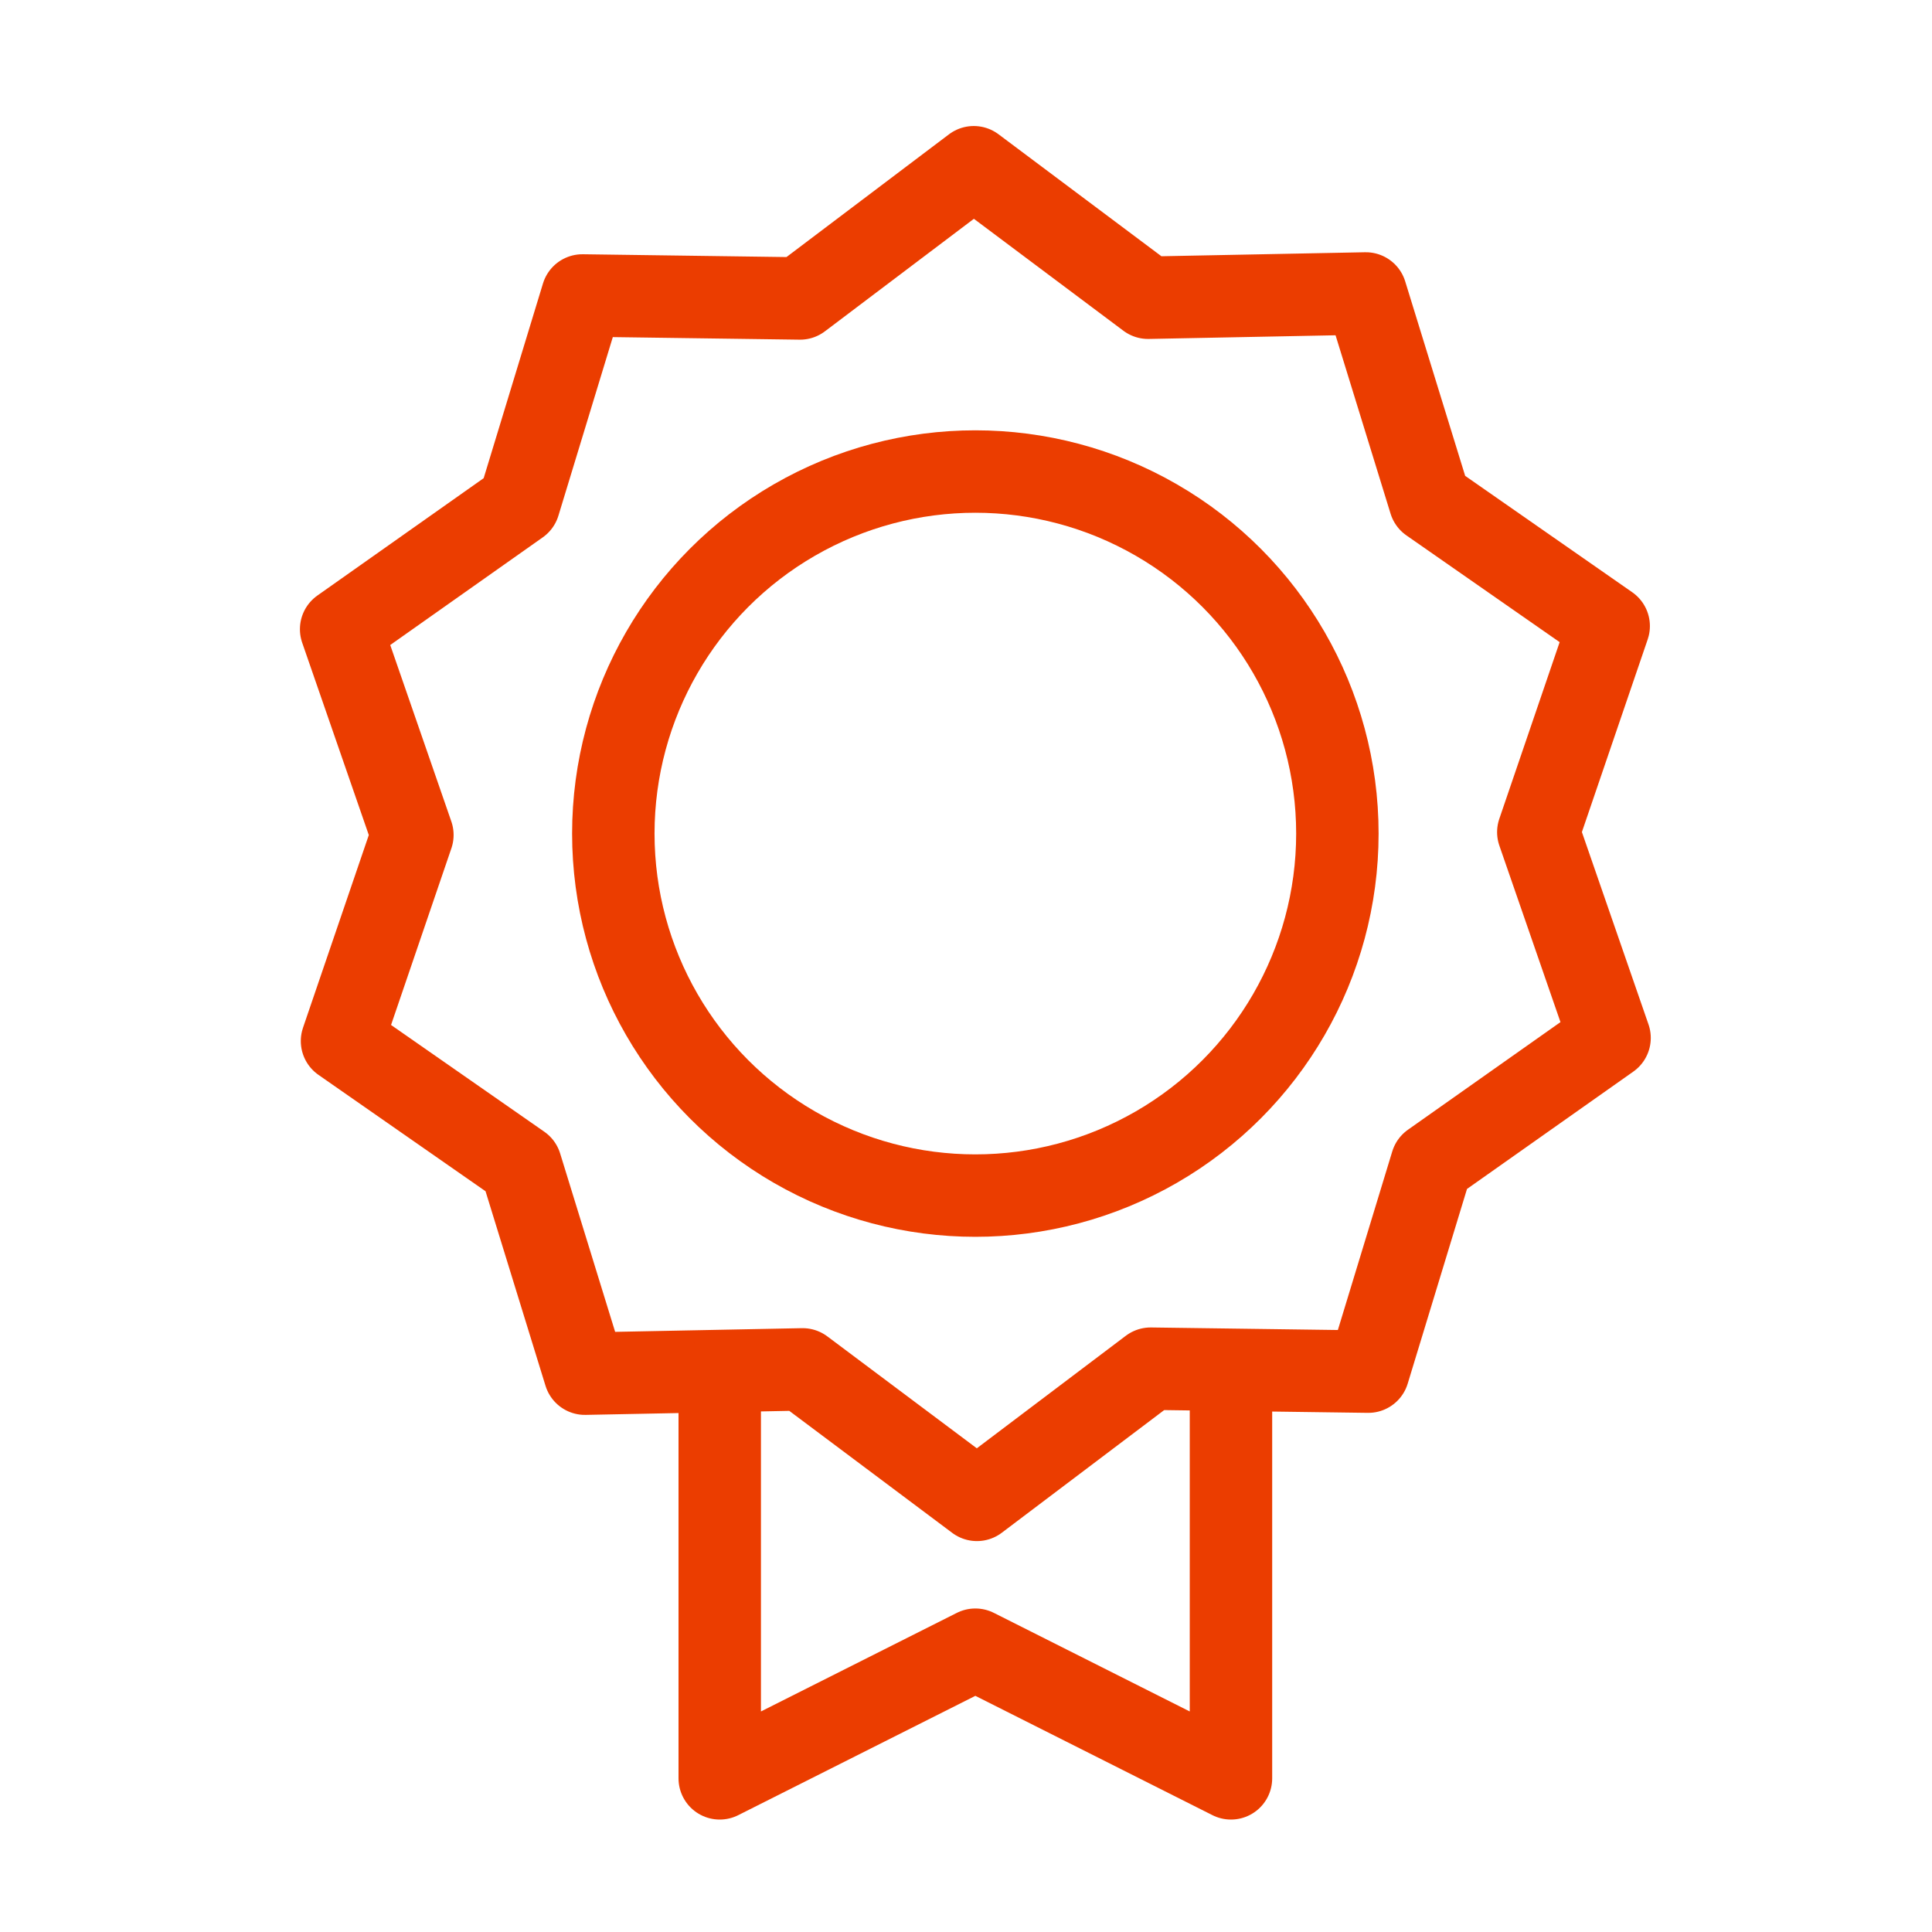 <svg id="Layer_1" data-name="Layer 1" xmlns="http://www.w3.org/2000/svg" viewBox="0 0 750 750"><defs><style>.cls-1{fill:none;stroke:#eb3d00;stroke-linecap:round;stroke-linejoin:round;stroke-width:32px;}</style></defs><title>Artboard 23</title><polygon class="cls-1" points="531.16 532.47 446.67 531.32 379.24 582.25 311.58 531.59 227.06 533.26 202.15 452.46 132.77 404.13 160.09 324.13 132.43 244.26 201.47 195.53 226.09 114.7 310.58 115.86 378.02 64.92 445.68 115.58 530.2 113.92 555.11 194.71 624.49 243.04 597.17 323.04 624.83 402.92 555.78 451.64 531.16 532.47"/><circle class="cls-1" cx="378.63" cy="323.59" r="140.54"/><polyline class="cls-1" points="477.86 534 477.86 690.35 378.63 640.41 279.4 690.35 279.4 534"/></svg>